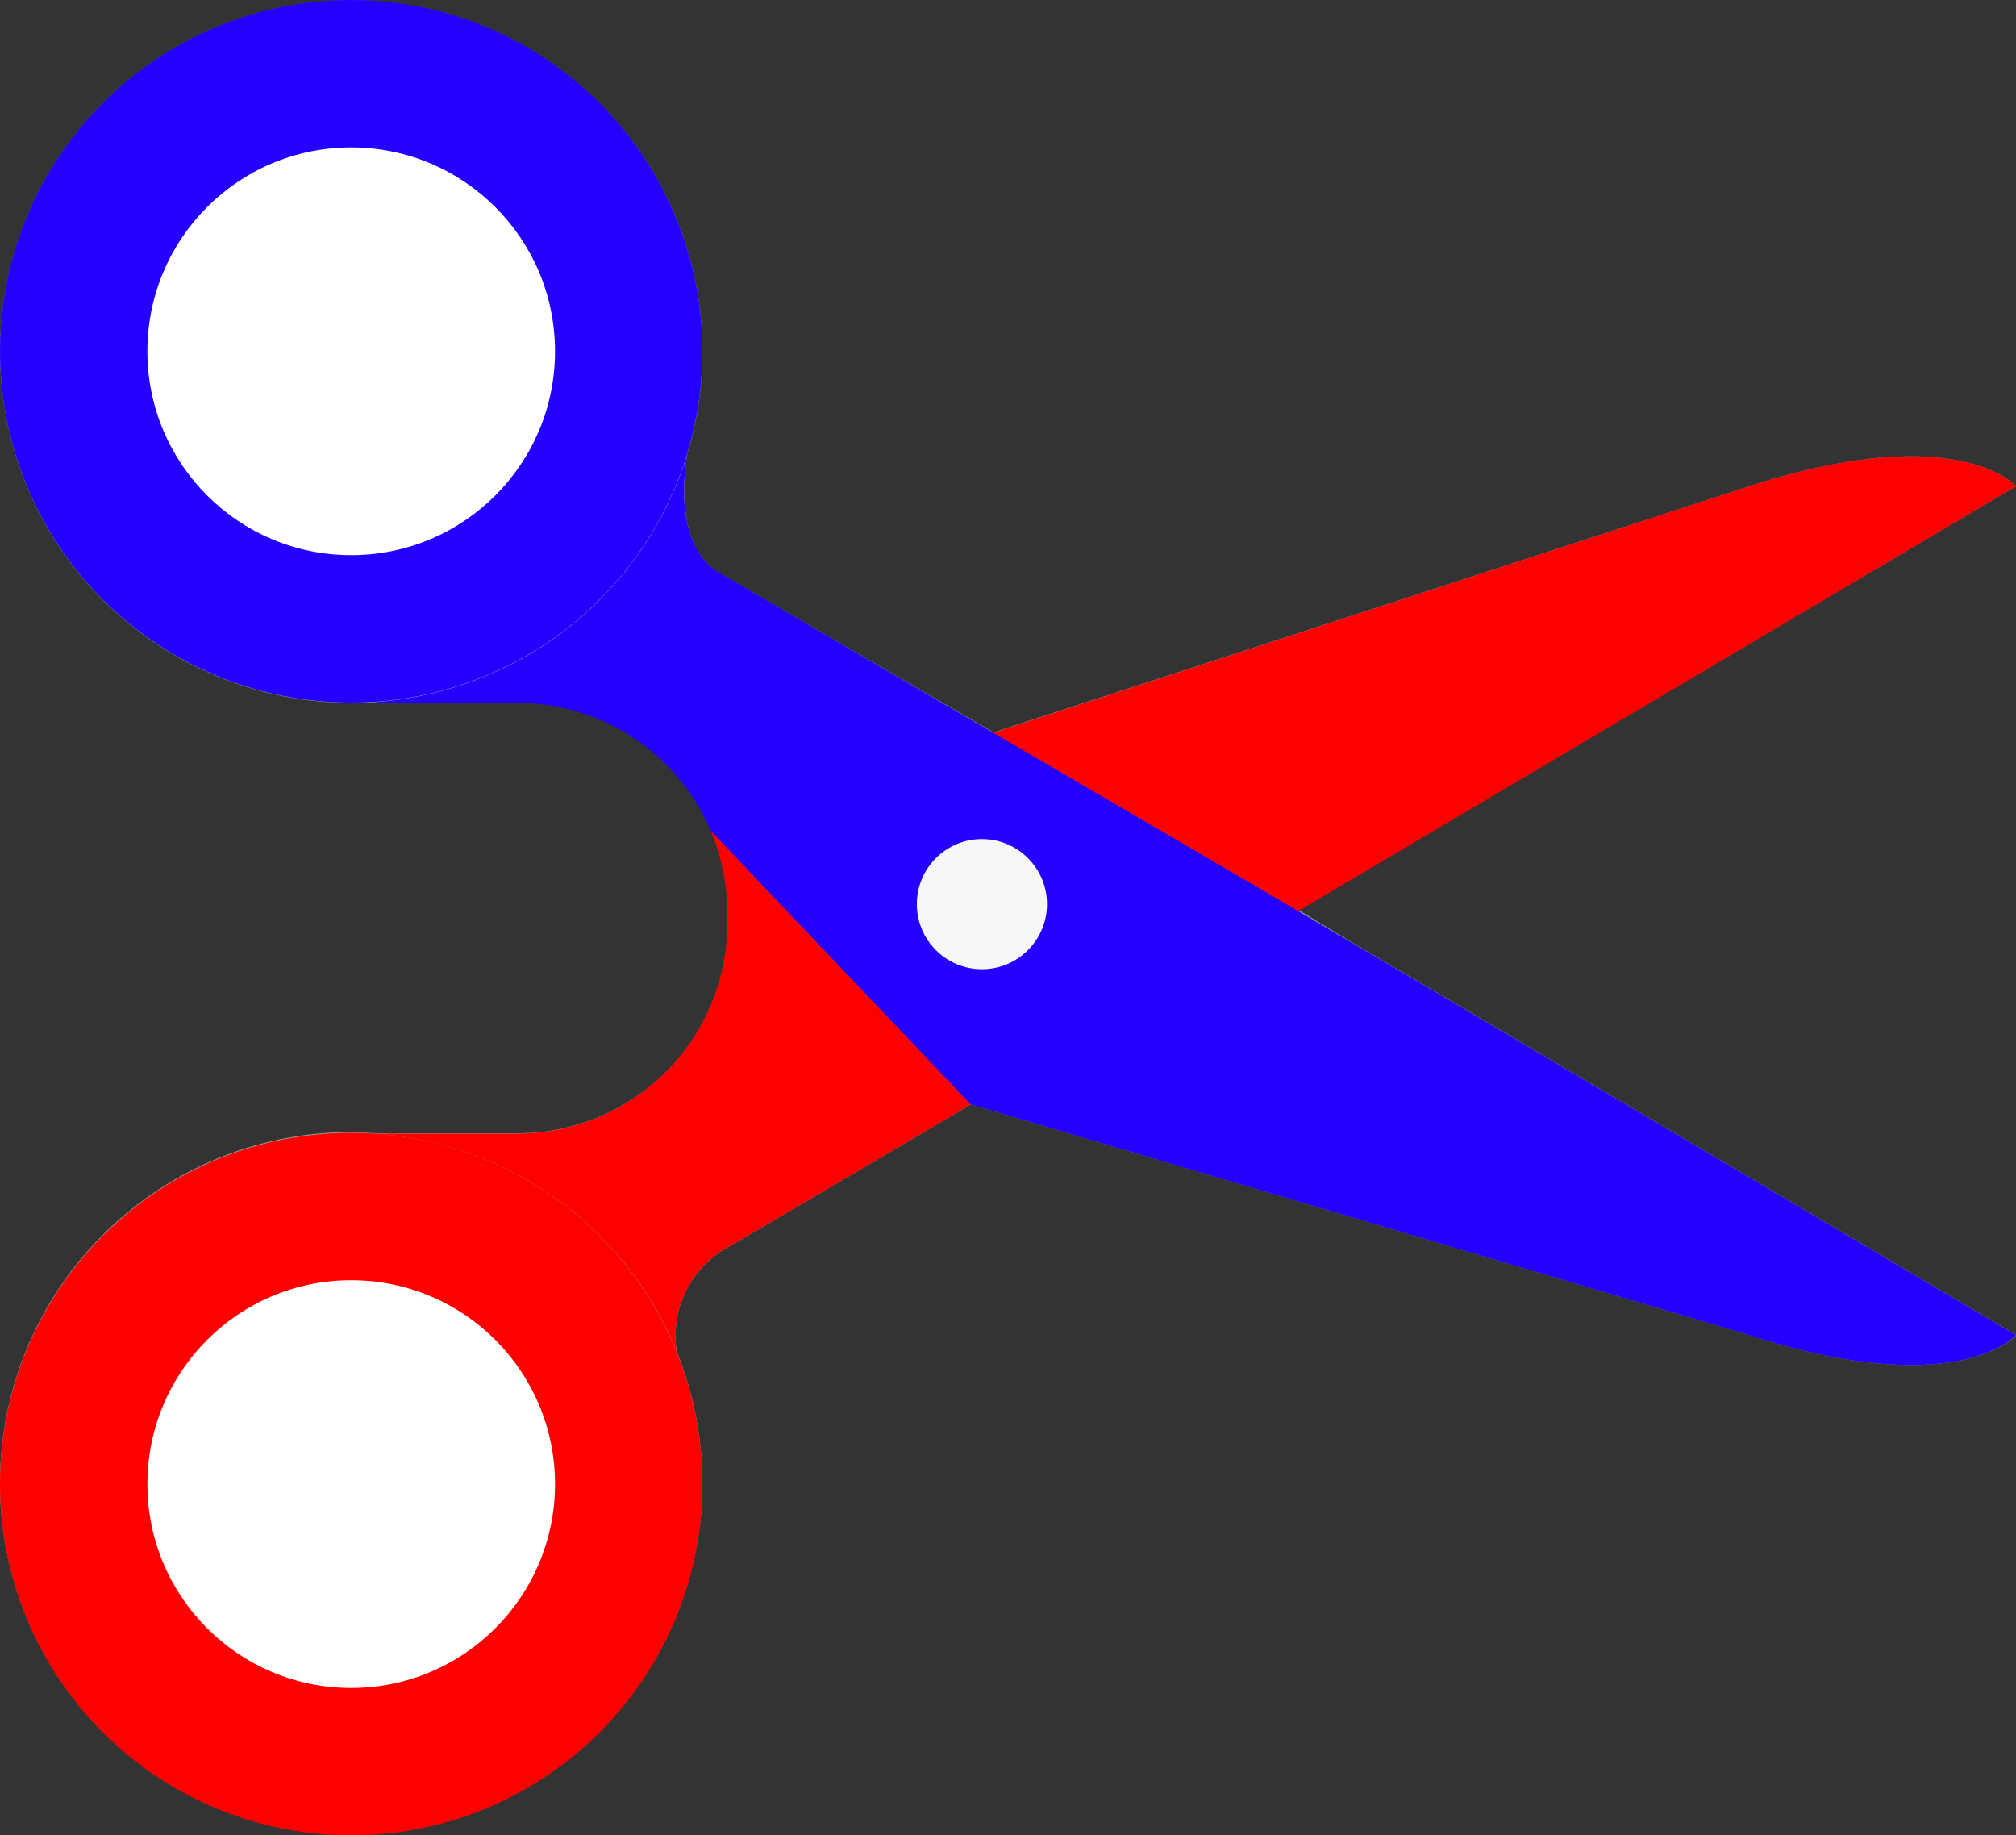<svg xmlns="http://www.w3.org/2000/svg" viewBox="0 0 131.05 119.28"><rect x="0" y="0" width="131.05" height="119.28" fill="#333333" stroke="none"/><defs><style>.cls-1{isolation:isolate;}.cls-2,.cls-4{fill:#fff;}.cls-2,.cls-8{opacity:0.5;}.cls-3,.cls-6{fill:#2400ff;}.cls-5{fill:red;}.cls-6{mix-blend-mode:multiply;}.cls-7{fill:#f7f7f7;}.cls-8{fill:#241f20;}</style></defs><title>Asset 26</title><g class="cls-1"><g id="Layer_2" data-name="Layer 2"><g id="svgs_for_dev" data-name="svgs for dev"><g id="content_pruning_icon" data-name="content pruning icon"><path class="cls-2" d="M87.74,61.15l-3.33-2L131.05,31.6s-3.8-4.37-17.33,0l-49.14,16L46.36,37c-2.21-1.87-2-5.36-1.68-7.52a22.83,22.83,0,1,0-21.85,16.2c.67,0,1.32,0,2-.09l-.3,0v.06h9.17a13.61,13.61,0,0,1,13.6,13.6v.8a13.64,13.64,0,0,1-13.6,13.6H24.34l.3,0c-.6,0-1.2-.08-1.81-.08A22.83,22.83,0,1,0,44,87.86a6.56,6.56,0,0,1,3.29-6.79c1.38-.79,7.49-4.38,15.83-9.3h0l50.62,15c13.53,4.37,17.33,0,17.33,0S109.17,73.82,87.74,61.16ZM44.15,31l-.06.16Zm-1.43,3-.15.25Zm-1,1.56,0,0Zm-.89,1.22-.22.28Zm-1.18,1.4-.16.17ZM36,41.46l-.31.22Zm-1.51,1-.36.21Zm-1.41.77-.31.16Zm-6.65,2.16-.42.06Zm5-1.42-.42.17Zm-1.58.58-.29.1ZM28.25,45l-.49.11Zm10.09-5.43.28-.27ZM37,40.74l.27-.22Zm1.79,39.37-.18-.18Zm-1.12-1-.17-.15Zm-1.29-1-.21-.15Zm-1.19-.82-.29-.19Zm-9-3.38-.43-.05Zm7.52,2.49-.17-.09Zm-1.27-.63L32,75.55Zm-1.55-.65L30.7,75Zm-1.47-.49L29,74.45Zm-1.5-.39-.34-.08ZM42.56,85l.06.1ZM40.75,82.3l.13.16Z"/><circle class="cls-3" cx="22.83" cy="22.83" r="22.83"/><circle class="cls-4" cx="22.83" cy="22.83" r="13.25"/><path class="cls-5" d="M131.05,31.6S52.7,78,47.28,81.07A6.56,6.56,0,0,0,44,87.86,22.84,22.84,0,0,0,24.34,73.67h9.33a13.64,13.64,0,0,0,13.6-13.6v-.8A13.56,13.56,0,0,0,46.2,54l17.21-6L113.72,31.6C127.25,27.23,131.05,31.6,131.05,31.6Z"/><path class="cls-6" d="M131.05,86.77s-3.8,4.37-17.33,0l-50.62-15L46.2,54a13.65,13.65,0,0,0-12.53-8.32H24.51v-.06A22.84,22.84,0,0,0,44.69,29.46c-.37,2.17-.54,5.66,1.68,7.53L80.89,57.16l0,0,6.81,4h0C109.17,73.82,131.05,86.77,131.05,86.77Z"/><circle class="cls-7" cx="63.83" cy="58.76" r="4.23"/><circle class="cls-5" cx="22.83" cy="96.45" r="22.83"/><circle class="cls-4" cx="22.83" cy="96.45" r="13.25"/><line class="cls-8" x1="80.93" y1="57.13" x2="60.85" y2="70.36"/></g></g></g></g></svg>